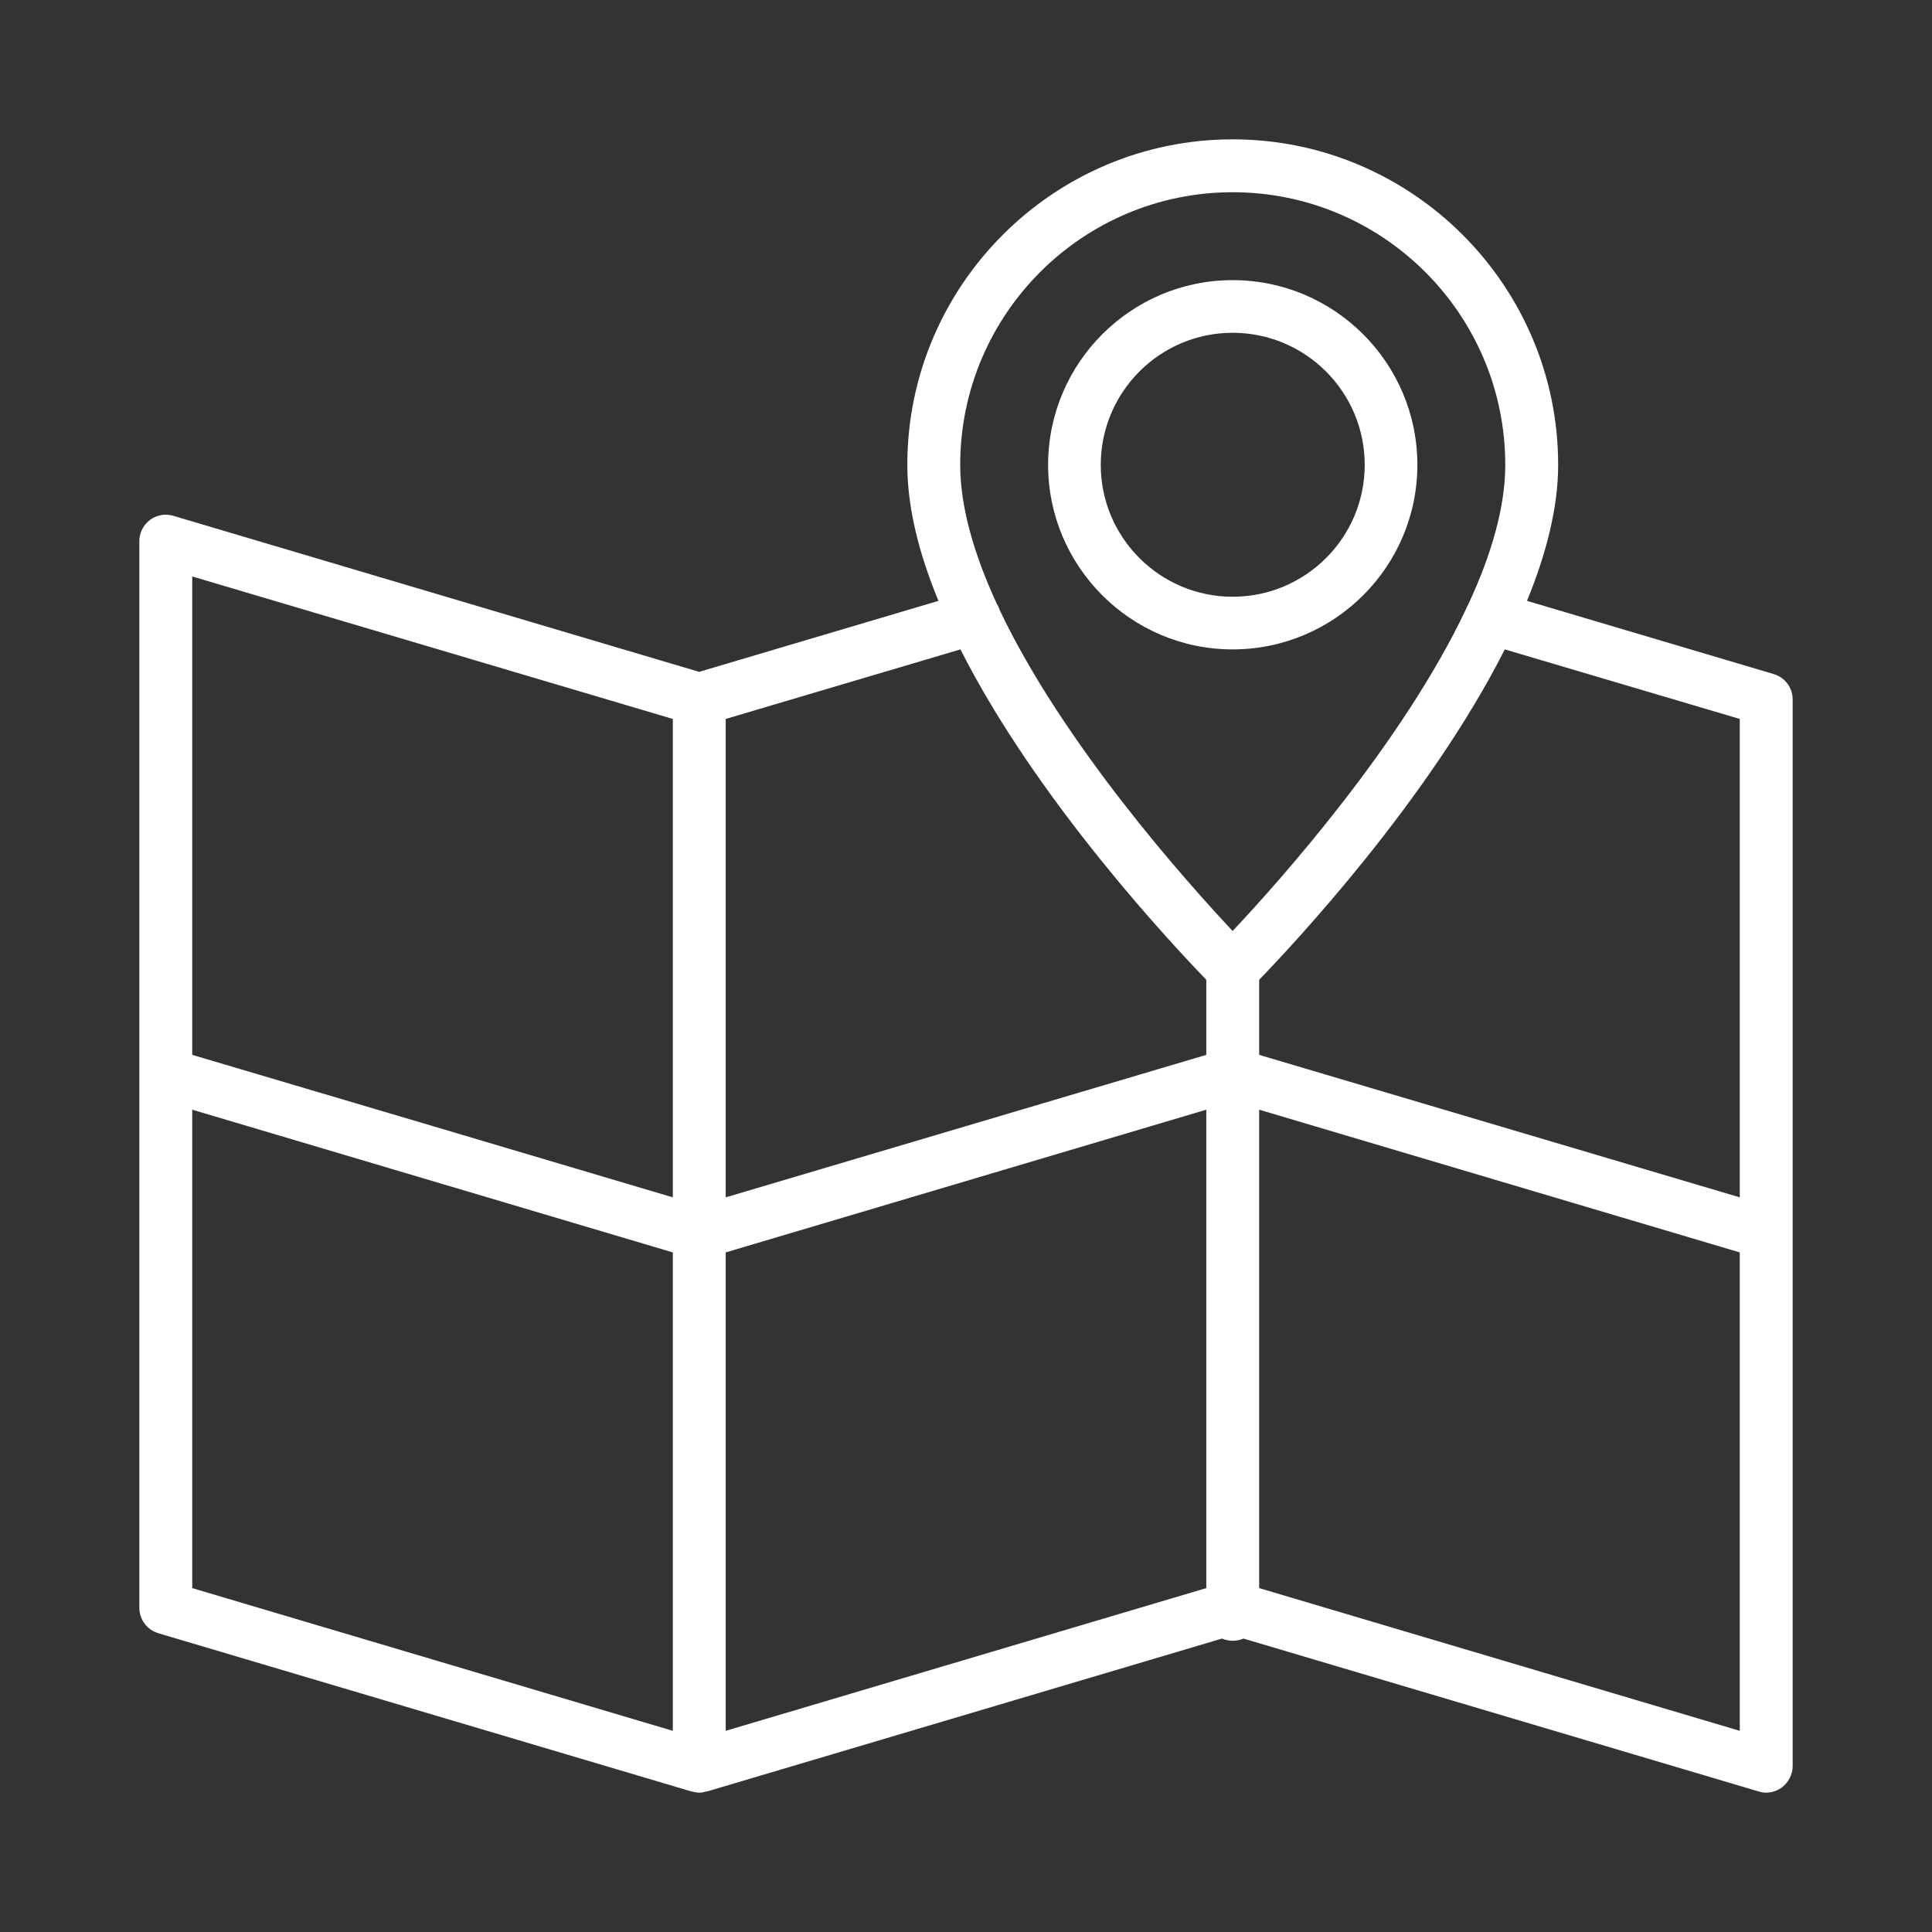 <?xml version="1.0" encoding="UTF-8"?>
<!DOCTYPE svg PUBLIC "-//W3C//DTD SVG 1.1//EN" "http://www.w3.org/Graphics/SVG/1.1/DTD/svg11.dtd">
<!-- Creator: CorelDRAW X7 -->
<svg xmlns="http://www.w3.org/2000/svg" xml:space="preserve" width="80px" height="80px" version="1.1" style="shape-rendering:geometricPrecision; text-rendering:geometricPrecision; image-rendering:optimizeQuality; fill-rule:evenodd; clip-rule:evenodd"
viewBox="0 0 8000 8000"
 xmlns:xlink="http://www.w3.org/1999/xlink">
 <rect x="0" y="0" width="8000" height="8000" fill="#333333" stroke="none"/>
 <defs>
  <style type="text/css">
   <![CDATA[
    .fil0 {fill:white}
   ]]>
  </style>
 </defs>
 <g id="Layer_x0020_1">
  <path class="fil0" d="M7423 5103l0 -2207c0,-49 -32,-91 -79,-105l-1021 -303c79,-193 129,-385 129,-563 0,-743 -605,-1348 -1348,-1348 -742,0 -1347,605 -1347,1348 0,178 49,370 129,563l-991 294 -2177 -646c-33,-10 -69,-4 -97,17 -27,20 -44,53 -44,87l0 2210c0,0 0,1 0,1l0 2207c0,48 32,91 79,105l2207 655c0,0 1,0 1,0 1,0 1,0 1,0 5,1 9,2 13,3 1,0 2,0 3,1 5,0 10,1 14,1 5,0 10,-1 15,-1 1,-1 2,-1 3,-1 4,-1 8,-2 12,-3 1,0 1,0 2,0l1 0c0,0 2132,-633 2132,-633 14,6 29,9 44,9 16,0 31,-3 45,-9l2133 633c10,3 21,5 31,5 24,0 47,-8 66,-22 27,-21 44,-53 44,-88l0 -2209c0,-1 0,-1 0,-1l0 0zm-2428 1473l-1990 591 0 -1981 1990 -591c0,661 0,1321 0,1981zm219 -1981l1990 591 0 1981 -1990 -591c0,-660 0,-1320 0,-1981zm-2428 591l0 1981 -1990 -591 0 -1981c663,197 1327,394 1990,591zm-1990 -818l0 -1981 1990 590 0 1981c-663,-197 -1327,-394 -1990,-590zm6408 -1391l0 1981 -1990 -590 0 -311c142,-147 701,-743 1017,-1368l973 288 0 0zm-2100 -2181c623,0 1129,506 1129,1129 0,177 -59,375 -152,575 -4,7 -8,15 -11,23 -263,556 -772,1126 -966,1332 -193,-206 -702,-775 -965,-1330 -3,-10 -7,-18 -12,-26 -92,-200 -151,-397 -151,-574 0,-623 506,-1129 1128,-1129l0 0zm-109 3261l0 311 -1990 590 0 -1981 972 -288c316,625 876,1221 1018,1368l0 0zm109 -1368c422,0 765,-343 765,-764 0,-422 -343,-765 -765,-765 -421,0 -764,343 -764,765 0,421 343,764 764,764zm0 -1311c302,0 547,245 547,547 0,301 -245,546 -547,546 -301,0 -546,-245 -546,-546 0,-302 245,-547 546,-547z"/>
 </g>
</svg>
